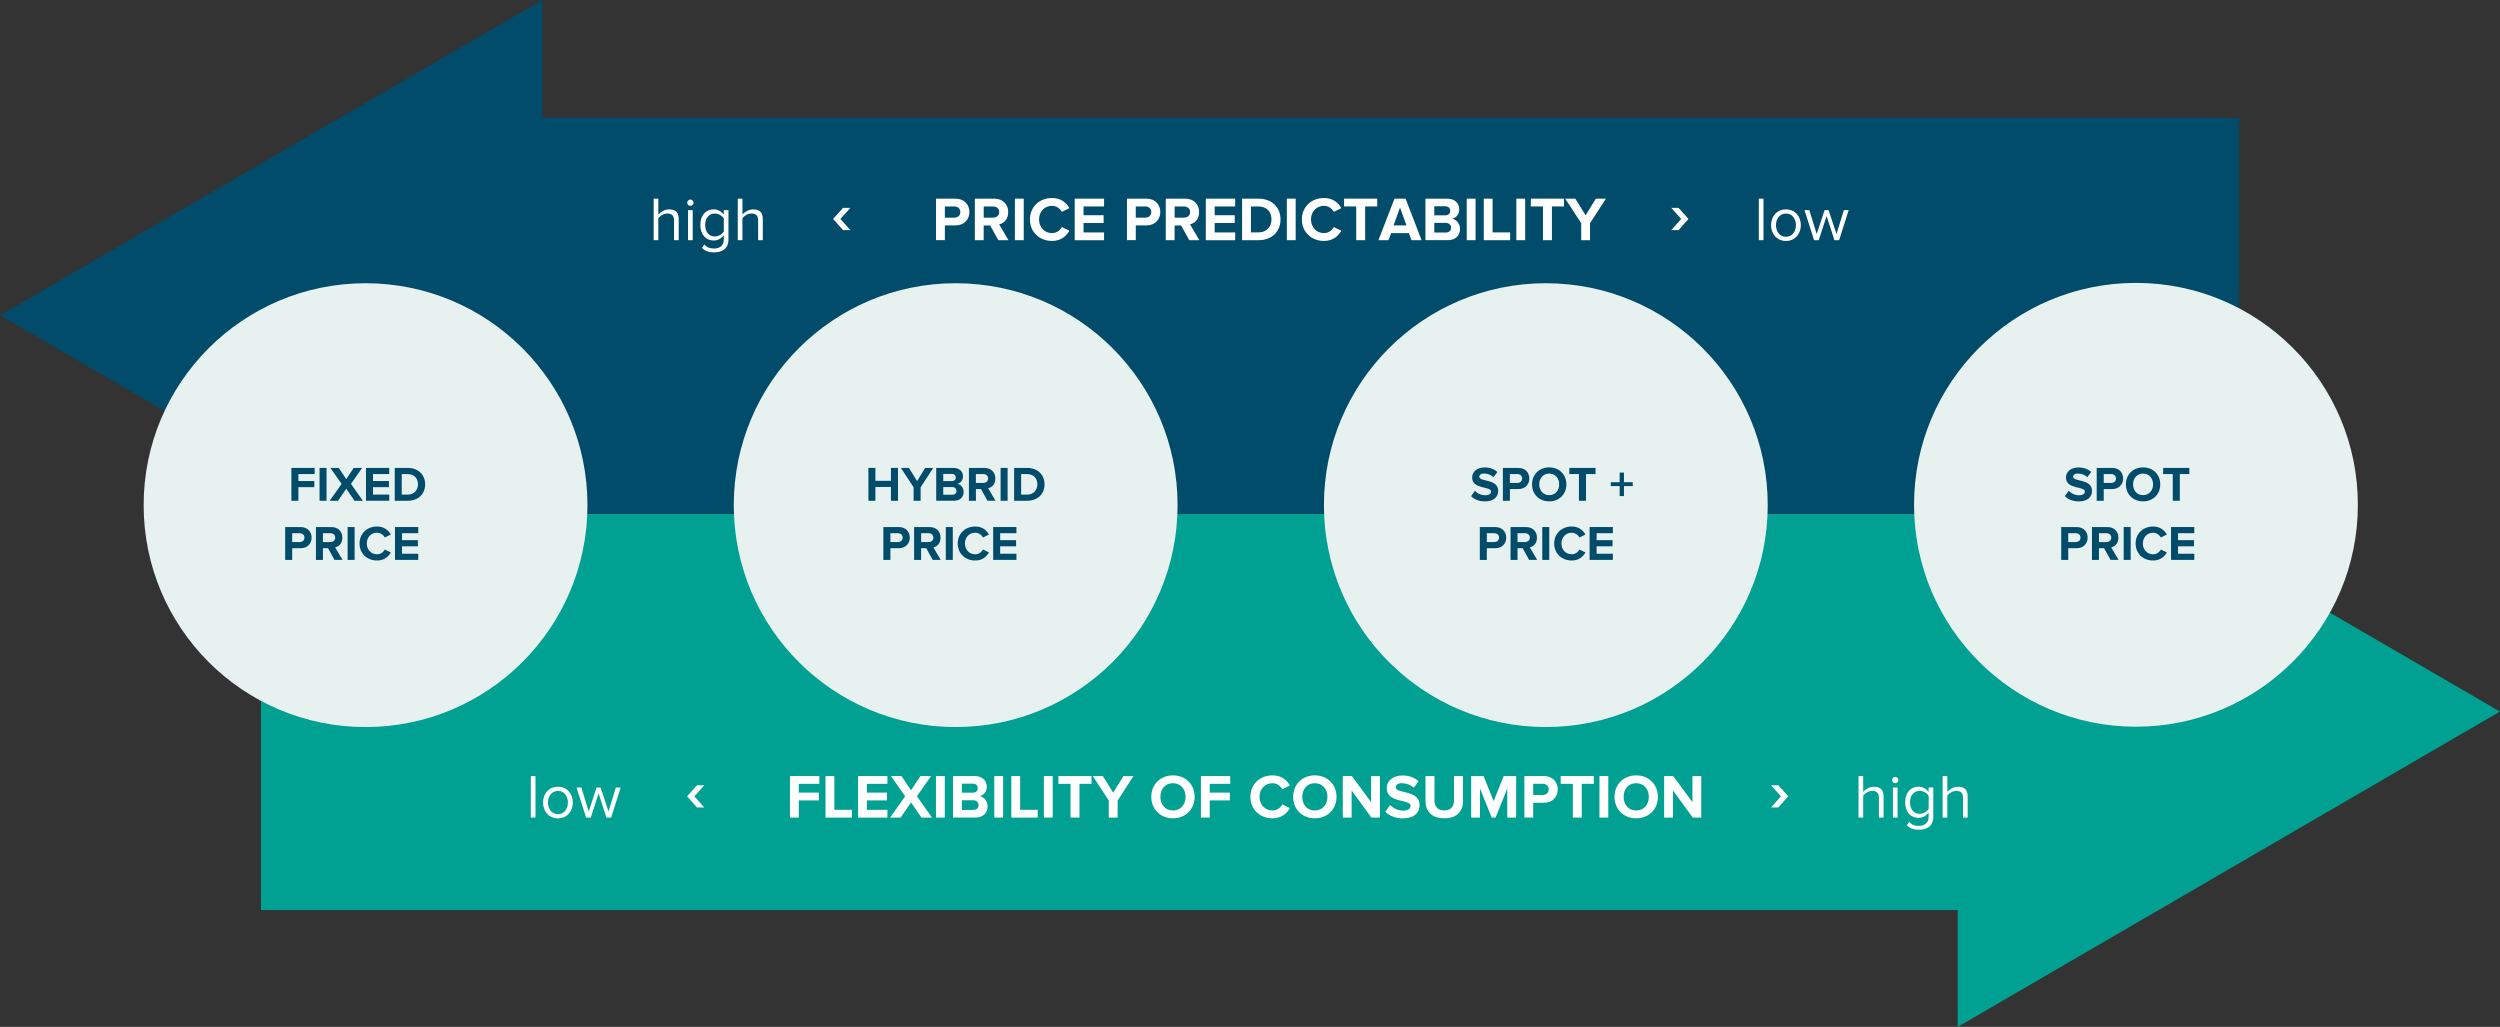 <?xml version="1.0" encoding="UTF-8"?>
<svg id="Layer_1" data-name="Layer 1" xmlns="http://www.w3.org/2000/svg" width="744" height="305.6" viewBox="0 0 744 305.6">
  <rect x="0" y="0" width="744" height="305.6" fill="#333333" stroke="none"/>
  <defs>
    <style>
      .cls-1 {
        fill: #00a092;
      }

      .cls-2 {
        fill: #fff;
      }

      .cls-3 {
        fill: #004c6a;
      }

      .cls-4 {
        fill: #e7f1ef;
      }
    </style>
  </defs>
  <polygon class="cls-1" points="743.98 211.76 744 211.74 743.95 211.74 582.6 117.92 582.6 152.94 77.66 152.94 77.66 270.83 582.6 270.83 582.6 305.6 743.95 211.78 744 211.78 743.98 211.76"/>
  <g>
    <path class="cls-2" d="M157.97,243.31v-12.36h1.39v12.36h-1.39Z"/>
    <path class="cls-2" d="M161.61,238.83c0-2.59,1.7-4.69,4.43-4.69s4.43,2.09,4.43,4.69-1.71,4.71-4.43,4.71-4.43-2.11-4.43-4.71ZM169.01,238.83c0-1.82-1.06-3.45-2.96-3.45s-2.98,1.63-2.98,3.45,1.07,3.46,2.98,3.46,2.96-1.63,2.96-3.46Z"/>
    <path class="cls-2" d="M180.47,243.31l-2.33-7.19-2.33,7.19h-1.39l-2.85-8.95h1.44l2.19,7.13,2.35-7.13h1.19l2.35,7.13,2.19-7.13h1.44l-2.85,8.95h-1.39Z"/>
    <path class="cls-2" d="M207.43,240.31l-2.96-3.33,2.96-3.28h2.17l-2.96,3.28,2.96,3.33h-2.17Z"/>
    <path class="cls-2" d="M235.09,243.31v-12.36h8.74v2.32h-6.11v2.61h5.98v2.32h-5.98v5.11h-2.63Z"/>
    <path class="cls-2" d="M245.67,243.31v-12.36h2.63v10.04h5.22v2.32h-7.85Z"/>
    <path class="cls-2" d="M255.36,243.31v-12.36h8.74v2.32h-6.11v2.61h5.98v2.32h-5.98v2.8h6.11v2.32h-8.74Z"/>
    <path class="cls-2" d="M274.22,243.31l-3.09-4.52-3.11,4.52h-3.13l4.48-6.33-4.21-6.02h3.13l2.83,4.22,2.8-4.22h3.17l-4.21,6,4.48,6.35h-3.15Z"/>
    <path class="cls-2" d="M278.54,243.31v-12.36h2.63v12.36h-2.63Z"/>
    <path class="cls-2" d="M283.61,243.31v-12.36h6.5c2.35,0,3.56,1.5,3.56,3.15,0,1.56-.96,2.59-2.13,2.83,1.31.2,2.37,1.48,2.37,3.04,0,1.85-1.24,3.33-3.59,3.33h-6.71ZM290.99,234.56c0-.78-.56-1.35-1.44-1.35h-3.3v2.69h3.3c.89,0,1.44-.56,1.44-1.33ZM291.23,239.6c0-.78-.56-1.44-1.59-1.44h-3.39v2.87h3.39c1,0,1.59-.54,1.59-1.43Z"/>
    <path class="cls-2" d="M295.9,243.31v-12.36h2.63v12.36h-2.63Z"/>
    <path class="cls-2" d="M300.97,243.31v-12.36h2.63v10.04h5.22v2.32h-7.85Z"/>
    <path class="cls-2" d="M310.66,243.31v-12.36h2.63v12.36h-2.63Z"/>
    <path class="cls-2" d="M318.59,243.31v-10.04h-3.61v-2.32h9.86v2.32h-3.59v10.04h-2.65Z"/>
    <path class="cls-2" d="M329.97,243.31v-5.06l-4.76-7.3h3l3.08,4.96,3.04-4.96h3l-4.72,7.3v5.06h-2.63Z"/>
    <path class="cls-2" d="M342.62,237.14c0-3.72,2.72-6.39,6.45-6.39s6.46,2.67,6.46,6.39-2.72,6.39-6.46,6.39-6.45-2.67-6.45-6.39ZM352.83,237.14c0-2.32-1.48-4.06-3.76-4.06s-3.74,1.74-3.74,4.06,1.46,4.06,3.74,4.06,3.76-1.76,3.76-4.06Z"/>
    <path class="cls-2" d="M357.39,243.31v-12.36h8.74v2.32h-6.11v2.61h5.98v2.32h-5.98v5.11h-2.63Z"/>
    <path class="cls-2" d="M372.12,237.14c0-3.8,2.87-6.39,6.58-6.39,2.72,0,4.3,1.48,5.17,3.02l-2.26,1.11c-.52-1-1.63-1.8-2.91-1.8-2.24,0-3.87,1.72-3.87,4.06s1.63,4.06,3.87,4.06c1.28,0,2.39-.78,2.91-1.8l2.26,1.09c-.89,1.54-2.45,3.04-5.17,3.04-3.71,0-6.58-2.59-6.58-6.39Z"/>
    <path class="cls-2" d="M384.84,237.14c0-3.72,2.72-6.39,6.45-6.39s6.46,2.67,6.46,6.39-2.72,6.39-6.46,6.39-6.45-2.67-6.45-6.39ZM395.05,237.14c0-2.32-1.48-4.06-3.76-4.06s-3.74,1.74-3.74,4.06,1.46,4.06,3.74,4.06,3.76-1.76,3.76-4.06Z"/>
    <path class="cls-2" d="M408.13,243.31l-5.89-8.06v8.06h-2.63v-12.36h2.7l5.72,7.76v-7.76h2.63v12.36h-2.54Z"/>
    <path class="cls-2" d="M412.28,241.57l1.43-2c.87.91,2.22,1.67,3.93,1.67,1.45,0,2.15-.67,2.15-1.37,0-2.19-7.11-.69-7.11-5.33,0-2.06,1.78-3.76,4.69-3.76,1.96,0,3.59.59,4.82,1.72l-1.46,1.93c-1-.93-2.33-1.35-3.59-1.35-1.13,0-1.76.5-1.76,1.24,0,1.96,7.09.65,7.09,5.26,0,2.26-1.61,3.96-4.95,3.96-2.37,0-4.08-.8-5.22-1.96Z"/>
    <path class="cls-2" d="M424.23,238.38v-7.43h2.67v7.33c0,1.72,1,2.91,2.91,2.91s2.89-1.19,2.89-2.91v-7.33h2.69v7.41c0,3.08-1.82,5.17-5.58,5.17s-5.58-2.11-5.58-5.15Z"/>
    <path class="cls-2" d="M448.56,243.31v-8.65l-3.48,8.65h-1.15l-3.48-8.65v8.65h-2.63v-12.36h3.69l3,7.46,3-7.46h3.7v12.36h-2.65Z"/>
    <path class="cls-2" d="M453.65,243.31v-12.36h5.78c2.69,0,4.15,1.82,4.15,3.98s-1.48,3.98-4.15,3.98h-3.15v4.39h-2.63ZM460.9,234.93c0-1.04-.78-1.67-1.82-1.67h-2.8v3.33h2.8c1.04,0,1.82-.65,1.82-1.67Z"/>
    <path class="cls-2" d="M468.07,243.31v-10.04h-3.61v-2.32h9.86v2.32h-3.59v10.04h-2.65Z"/>
    <path class="cls-2" d="M476,243.31v-12.36h2.63v12.36h-2.63Z"/>
    <path class="cls-2" d="M480.48,237.14c0-3.72,2.72-6.39,6.45-6.39s6.46,2.67,6.46,6.39-2.72,6.39-6.46,6.39-6.45-2.67-6.45-6.39ZM490.69,237.14c0-2.32-1.48-4.06-3.76-4.06s-3.74,1.74-3.74,4.06,1.46,4.06,3.74,4.06,3.76-1.76,3.76-4.06Z"/>
    <path class="cls-2" d="M503.77,243.31l-5.89-8.06v8.06h-2.63v-12.36h2.7l5.72,7.76v-7.76h2.63v12.36h-2.54Z"/>
    <path class="cls-2" d="M529.22,240.31h-2.17l2.96-3.33-2.96-3.28h2.17l2.96,3.28-2.96,3.33Z"/>
    <path class="cls-2" d="M559.16,243.31v-5.89c0-1.57-.81-2.04-2.02-2.04-1.07,0-2.11.67-2.65,1.39v6.54h-1.39v-12.36h1.39v4.71c.63-.74,1.85-1.52,3.21-1.52,1.87,0,2.85.91,2.85,2.85v6.32h-1.39Z"/>
    <path class="cls-2" d="M563.09,232.16c0-.52.43-.95.93-.95s.94.43.94.95-.43.93-.94.93-.93-.41-.93-.93ZM563.33,243.31v-8.95h1.39v8.95h-1.39Z"/>
    <path class="cls-2" d="M567.48,245.6l.7-1.04c.74.89,1.63,1.22,2.91,1.22,1.48,0,2.87-.72,2.87-2.69v-1.28c-.65.91-1.74,1.59-3,1.59-2.33,0-3.98-1.74-3.98-4.63s1.63-4.65,3.98-4.65c1.2,0,2.28.59,3,1.58v-1.35h1.39v8.69c0,2.96-2.07,3.89-4.26,3.89-1.52,0-2.56-.3-3.61-1.33ZM573.96,240.73v-3.91c-.48-.78-1.56-1.45-2.67-1.45-1.8,0-2.87,1.43-2.87,3.41s1.07,3.41,2.87,3.41c1.11,0,2.19-.69,2.67-1.46Z"/>
    <path class="cls-2" d="M584.19,243.31v-5.89c0-1.57-.81-2.04-2.02-2.04-1.07,0-2.11.67-2.65,1.39v6.54h-1.39v-12.36h1.39v4.71c.63-.74,1.85-1.52,3.21-1.52,1.87,0,2.85.91,2.85,2.85v6.32h-1.39Z"/>
  </g>
  <polygon class="cls-3" points=".02 93.84 0 93.82 .05 93.82 161.4 0 161.4 35.03 666.34 35.03 666.34 152.91 161.4 152.91 161.4 187.68 .05 93.86 0 93.86 .02 93.84"/>
  <g>
    <path class="cls-2" d="M200.59,71.48v-5.89c0-1.58-.81-2.04-2.02-2.04-1.07,0-2.11.67-2.65,1.39v6.54h-1.39v-12.36h1.39v4.71c.63-.74,1.85-1.52,3.21-1.52,1.87,0,2.85.91,2.85,2.85v6.32h-1.39Z"/>
    <path class="cls-2" d="M204.52,60.33c0-.52.43-.95.93-.95s.95.43.95.95-.43.93-.95.93-.93-.41-.93-.93ZM204.76,71.48v-8.95h1.39v8.95h-1.39Z"/>
    <path class="cls-2" d="M208.91,73.78l.71-1.04c.74.89,1.63,1.22,2.91,1.22,1.48,0,2.87-.72,2.87-2.69v-1.28c-.65.91-1.74,1.59-3,1.59-2.33,0-3.98-1.74-3.98-4.63s1.63-4.65,3.98-4.65c1.21,0,2.28.59,3,1.58v-1.35h1.39v8.69c0,2.96-2.07,3.89-4.26,3.89-1.52,0-2.56-.3-3.61-1.33ZM215.4,68.91v-3.91c-.48-.78-1.56-1.45-2.67-1.45-1.8,0-2.87,1.43-2.87,3.41s1.07,3.41,2.87,3.41c1.11,0,2.19-.69,2.67-1.46Z"/>
    <path class="cls-2" d="M225.62,71.48v-5.89c0-1.58-.81-2.04-2.02-2.04-1.07,0-2.11.67-2.65,1.39v6.54h-1.39v-12.36h1.39v4.71c.63-.74,1.85-1.52,3.21-1.52,1.87,0,2.85.91,2.85,2.85v6.32h-1.39Z"/>
    <path class="cls-2" d="M250.89,68.48l-2.96-3.33,2.96-3.28h2.17l-2.96,3.28,2.96,3.33h-2.17Z"/>
    <path class="cls-2" d="M278.56,71.48v-12.36h5.78c2.69,0,4.15,1.82,4.15,3.98s-1.48,3.98-4.15,3.98h-3.15v4.39h-2.63ZM285.8,63.11c0-1.04-.78-1.67-1.81-1.67h-2.8v3.33h2.8c1.04,0,1.81-.65,1.81-1.67Z"/>
    <path class="cls-2" d="M297.1,71.48l-2.43-4.39h-1.93v4.39h-2.63v-12.36h5.78c2.57,0,4.15,1.69,4.15,3.98s-1.37,3.35-2.7,3.67l2.78,4.71h-3.02ZM297.36,63.11c0-1.04-.8-1.67-1.85-1.67h-2.76v3.33h2.76c1.05,0,1.85-.63,1.85-1.67Z"/>
    <path class="cls-2" d="M302.03,71.48v-12.36h2.63v12.36h-2.63Z"/>
    <path class="cls-2" d="M306.51,65.31c0-3.8,2.87-6.39,6.58-6.39,2.72,0,4.3,1.48,5.17,3.02l-2.26,1.11c-.52-1-1.63-1.8-2.91-1.8-2.24,0-3.87,1.72-3.87,4.06s1.63,4.06,3.87,4.06c1.28,0,2.39-.78,2.91-1.8l2.26,1.09c-.89,1.54-2.45,3.04-5.17,3.04-3.71,0-6.58-2.59-6.58-6.39Z"/>
    <path class="cls-2" d="M319.83,71.48v-12.36h8.74v2.32h-6.11v2.61h5.98v2.32h-5.98v2.8h6.11v2.32h-8.74Z"/>
    <path class="cls-2" d="M335.38,71.48v-12.36h5.78c2.69,0,4.15,1.82,4.15,3.98s-1.48,3.98-4.15,3.98h-3.15v4.39h-2.63ZM342.62,63.11c0-1.04-.78-1.67-1.82-1.67h-2.8v3.33h2.8c1.04,0,1.82-.65,1.82-1.67Z"/>
    <path class="cls-2" d="M353.92,71.48l-2.43-4.39h-1.93v4.39h-2.63v-12.36h5.78c2.58,0,4.15,1.69,4.15,3.98s-1.37,3.35-2.71,3.67l2.78,4.71h-3.02ZM354.18,63.11c0-1.04-.8-1.67-1.85-1.67h-2.76v3.33h2.76c1.06,0,1.85-.63,1.85-1.67Z"/>
    <path class="cls-2" d="M358.85,71.48v-12.36h8.74v2.32h-6.11v2.61h5.98v2.32h-5.98v2.8h6.11v2.32h-8.74Z"/>
    <path class="cls-2" d="M369.65,71.48v-12.36h4.87c3.87,0,6.56,2.46,6.56,6.19s-2.69,6.17-6.56,6.17h-4.87ZM378.39,65.31c0-2.19-1.33-3.87-3.87-3.87h-2.24v7.72h2.24c2.45,0,3.87-1.76,3.87-3.85Z"/>
    <path class="cls-2" d="M382.96,71.48v-12.36h2.63v12.36h-2.63Z"/>
    <path class="cls-2" d="M387.44,65.31c0-3.8,2.87-6.39,6.58-6.39,2.72,0,4.3,1.48,5.17,3.02l-2.26,1.11c-.52-1-1.63-1.8-2.91-1.8-2.24,0-3.87,1.72-3.87,4.06s1.63,4.06,3.87,4.06c1.28,0,2.39-.78,2.91-1.8l2.26,1.09c-.89,1.54-2.45,3.04-5.17,3.04-3.71,0-6.58-2.59-6.58-6.39Z"/>
    <path class="cls-2" d="M403.61,71.48v-10.04h-3.61v-2.32h9.86v2.32h-3.59v10.04h-2.65Z"/>
    <path class="cls-2" d="M420.06,71.48l-.76-2.09h-5.3l-.78,2.09h-3l4.78-12.36h3.3l4.76,12.36h-3ZM416.65,61.76l-1.93,5.32h3.85l-1.93-5.32Z"/>
    <path class="cls-2" d="M424.21,71.48v-12.36h6.5c2.35,0,3.56,1.5,3.56,3.15,0,1.56-.96,2.59-2.13,2.83,1.31.2,2.37,1.48,2.37,3.04,0,1.85-1.24,3.33-3.59,3.33h-6.71ZM431.59,62.74c0-.78-.56-1.35-1.45-1.35h-3.3v2.69h3.3c.89,0,1.45-.56,1.45-1.33ZM431.83,67.78c0-.78-.55-1.45-1.59-1.45h-3.39v2.87h3.39c1,0,1.59-.54,1.59-1.43Z"/>
    <path class="cls-2" d="M436.5,71.48v-12.36h2.63v12.36h-2.63Z"/>
    <path class="cls-2" d="M441.57,71.48v-12.36h2.63v10.04h5.22v2.32h-7.86Z"/>
    <path class="cls-2" d="M451.26,71.48v-12.36h2.63v12.36h-2.63Z"/>
    <path class="cls-2" d="M459.19,71.48v-10.04h-3.61v-2.32h9.86v2.32h-3.59v10.04h-2.65Z"/>
    <path class="cls-2" d="M470.57,71.48v-5.06l-4.76-7.3h3l3.07,4.96,3.04-4.96h3l-4.72,7.3v5.06h-2.63Z"/>
    <path class="cls-2" d="M499.54,68.48h-2.17l2.96-3.33-2.96-3.28h2.17l2.96,3.28-2.96,3.33Z"/>
    <path class="cls-2" d="M523.42,71.48v-12.36h1.39v12.36h-1.39Z"/>
    <path class="cls-2" d="M527.07,67c0-2.59,1.7-4.69,4.43-4.69s4.43,2.09,4.43,4.69-1.71,4.71-4.43,4.71-4.43-2.11-4.43-4.71ZM534.47,67c0-1.82-1.06-3.45-2.96-3.45s-2.98,1.63-2.98,3.45,1.07,3.46,2.98,3.46,2.96-1.63,2.96-3.46Z"/>
    <path class="cls-2" d="M545.93,71.48l-2.33-7.19-2.34,7.19h-1.39l-2.85-8.95h1.44l2.19,7.13,2.35-7.13h1.19l2.35,7.13,2.19-7.13h1.44l-2.85,8.95h-1.39Z"/>
  </g>
  <g>
    <path class="cls-4" d="M174.83,150.33c0,36.47-29.57,66.04-66.04,66.04s-66.04-29.57-66.04-66.04,29.57-66.04,66.04-66.04,66.04,29.57,66.04,66.04"/>
    <g>
      <path class="cls-3" d="M86.72,149.03v-9.78h6.92v1.83h-4.84v2.07h4.74v1.83h-4.74v4.05h-2.08Z"/>
      <path class="cls-3" d="M95.1,149.03v-9.78h2.08v9.78h-2.08Z"/>
      <path class="cls-3" d="M105.5,149.03l-2.45-3.58-2.46,3.58h-2.48l3.55-5.01-3.33-4.77h2.48l2.24,3.34,2.21-3.34h2.51l-3.33,4.75,3.55,5.03h-2.49Z"/>
      <path class="cls-3" d="M108.92,149.03v-9.78h6.92v1.83h-4.84v2.07h4.74v1.83h-4.74v2.21h4.84v1.83h-6.92Z"/>
      <path class="cls-3" d="M117.47,149.03v-9.78h3.86c3.06,0,5.19,1.95,5.19,4.9s-2.13,4.88-5.19,4.88h-3.86ZM124.39,144.15c0-1.73-1.06-3.06-3.06-3.06h-1.77v6.11h1.77c1.94,0,3.06-1.39,3.06-3.05Z"/>
      <path class="cls-3" d="M84.87,166.63v-9.78h4.58c2.13,0,3.28,1.44,3.28,3.15s-1.17,3.15-3.28,3.15h-2.49v3.48h-2.08ZM90.6,160c0-.82-.62-1.32-1.44-1.32h-2.21v2.64h2.21c.82,0,1.44-.51,1.44-1.32Z"/>
      <path class="cls-3" d="M99.55,166.63l-1.92-3.48h-1.53v3.48h-2.08v-9.78h4.58c2.04,0,3.28,1.33,3.28,3.15s-1.08,2.65-2.14,2.9l2.2,3.72h-2.39ZM99.76,160c0-.82-.63-1.32-1.47-1.32h-2.19v2.64h2.19c.83,0,1.47-.5,1.47-1.32Z"/>
      <path class="cls-3" d="M103.45,166.63v-9.78h2.08v9.78h-2.08Z"/>
      <path class="cls-3" d="M107,161.75c0-3.01,2.27-5.06,5.21-5.06,2.16,0,3.4,1.17,4.09,2.39l-1.79.88c-.41-.79-1.29-1.42-2.3-1.42-1.77,0-3.06,1.36-3.06,3.21s1.29,3.21,3.06,3.21c1.01,0,1.89-.62,2.3-1.42l1.79.87c-.7,1.22-1.94,2.4-4.09,2.4-2.93,0-5.21-2.05-5.21-5.06Z"/>
      <path class="cls-3" d="M117.55,166.63v-9.78h6.92v1.83h-4.84v2.07h4.74v1.83h-4.74v2.21h4.84v1.83h-6.92Z"/>
    </g>
  </g>
  <g>
    <path class="cls-4" d="M350.45,150.33c0,36.47-29.57,66.04-66.04,66.04s-66.04-29.57-66.04-66.04,29.57-66.04,66.04-66.04,66.04,29.57,66.04,66.04"/>
    <g>
      <path class="cls-3" d="M265.14,149.03v-4.11h-4.62v4.11h-2.08v-9.78h2.08v3.84h4.62v-3.84h2.1v9.78h-2.1Z"/>
      <path class="cls-3" d="M271.89,149.03v-4l-3.77-5.78h2.38l2.43,3.93,2.41-3.93h2.38l-3.74,5.78v4h-2.08Z"/>
      <path class="cls-3" d="M278.62,149.03v-9.78h5.15c1.86,0,2.82,1.19,2.82,2.49,0,1.23-.76,2.05-1.69,2.24,1.04.16,1.88,1.17,1.88,2.4,0,1.47-.98,2.64-2.84,2.64h-5.31ZM284.46,142.11c0-.62-.44-1.07-1.14-1.07h-2.61v2.13h2.61c.7,0,1.14-.44,1.14-1.06ZM284.65,146.1c0-.62-.44-1.14-1.26-1.14h-2.68v2.27h2.68c.79,0,1.26-.42,1.26-1.13Z"/>
      <path class="cls-3" d="M293.88,149.03l-1.92-3.48h-1.53v3.48h-2.08v-9.78h4.58c2.04,0,3.28,1.33,3.28,3.15s-1.08,2.65-2.14,2.9l2.2,3.72h-2.39ZM294.08,142.4c0-.82-.63-1.32-1.47-1.32h-2.19v2.64h2.19c.83,0,1.47-.5,1.47-1.32Z"/>
      <path class="cls-3" d="M297.78,149.03v-9.78h2.08v9.78h-2.08Z"/>
      <path class="cls-3" d="M301.8,149.03v-9.78h3.86c3.06,0,5.19,1.95,5.19,4.9s-2.13,4.88-5.19,4.88h-3.86ZM308.72,144.15c0-1.73-1.06-3.06-3.06-3.06h-1.77v6.11h1.77c1.94,0,3.06-1.39,3.06-3.05Z"/>
      <path class="cls-3" d="M262.89,166.63v-9.78h4.58c2.13,0,3.28,1.44,3.28,3.15s-1.17,3.15-3.28,3.15h-2.49v3.48h-2.08ZM268.63,160c0-.82-.62-1.32-1.44-1.32h-2.21v2.64h2.21c.82,0,1.44-.51,1.44-1.32Z"/>
      <path class="cls-3" d="M277.57,166.63l-1.92-3.48h-1.53v3.48h-2.08v-9.78h4.58c2.04,0,3.28,1.33,3.28,3.15s-1.08,2.65-2.14,2.9l2.2,3.72h-2.39ZM277.78,160c0-.82-.63-1.32-1.47-1.32h-2.19v2.64h2.19c.83,0,1.47-.5,1.47-1.32Z"/>
      <path class="cls-3" d="M281.47,166.63v-9.78h2.08v9.78h-2.08Z"/>
      <path class="cls-3" d="M285.02,161.75c0-3.01,2.27-5.06,5.21-5.06,2.16,0,3.4,1.17,4.09,2.39l-1.79.88c-.41-.79-1.29-1.42-2.3-1.42-1.77,0-3.06,1.36-3.06,3.21s1.29,3.21,3.06,3.21c1.01,0,1.89-.62,2.3-1.42l1.79.87c-.7,1.22-1.94,2.4-4.09,2.4-2.93,0-5.21-2.05-5.21-5.06Z"/>
      <path class="cls-3" d="M295.57,166.63v-9.78h6.92v1.83h-4.84v2.07h4.74v1.83h-4.74v2.21h4.84v1.83h-6.92Z"/>
    </g>
  </g>
  <g>
    <path class="cls-4" d="M526.08,150.33c0,36.47-29.57,66.04-66.04,66.04s-66.04-29.57-66.04-66.04,29.57-66.04,66.04-66.04,66.04,29.57,66.04,66.04"/>
    <g>
      <path class="cls-3" d="M437.8,147.65l1.13-1.58c.69.72,1.76,1.32,3.11,1.32,1.14,0,1.7-.53,1.7-1.08,0-1.73-5.63-.54-5.63-4.22,0-1.63,1.41-2.98,3.71-2.98,1.55,0,2.84.47,3.81,1.36l-1.16,1.52c-.79-.73-1.85-1.07-2.84-1.07-.89,0-1.39.4-1.39.98,0,1.55,5.62.51,5.62,4.17,0,1.79-1.28,3.14-3.92,3.14-1.88,0-3.23-.63-4.14-1.55Z"/>
      <path class="cls-3" d="M447.26,149.03v-9.78h4.58c2.13,0,3.28,1.44,3.28,3.15s-1.17,3.15-3.28,3.15h-2.49v3.48h-2.08ZM452.99,142.4c0-.82-.62-1.32-1.44-1.32h-2.21v2.64h2.21c.82,0,1.44-.51,1.44-1.32Z"/>
      <path class="cls-3" d="M455.94,144.15c0-2.95,2.16-5.06,5.1-5.06s5.12,2.11,5.12,5.06-2.16,5.06-5.12,5.06-5.1-2.11-5.1-5.06ZM464.02,144.15c0-1.83-1.17-3.21-2.98-3.21s-2.96,1.38-2.96,3.21,1.16,3.21,2.96,3.21,2.98-1.39,2.98-3.21Z"/>
      <path class="cls-3" d="M469.89,149.03v-7.95h-2.86v-1.83h7.8v1.83h-2.84v7.95h-2.1Z"/>
      <path class="cls-3" d="M483.29,144.66v2.98h-1.28v-2.98h-2.64v-1.16h2.64v-2.86h1.28v2.86h2.62v1.16h-2.62Z"/>
      <path class="cls-3" d="M440.39,166.63v-9.78h4.58c2.13,0,3.28,1.44,3.28,3.15s-1.17,3.15-3.28,3.15h-2.49v3.48h-2.08ZM446.13,160c0-.82-.62-1.32-1.44-1.32h-2.21v2.64h2.21c.82,0,1.44-.51,1.44-1.32Z"/>
      <path class="cls-3" d="M455.07,166.63l-1.92-3.48h-1.53v3.48h-2.08v-9.78h4.58c2.04,0,3.28,1.33,3.28,3.15s-1.08,2.65-2.14,2.9l2.2,3.72h-2.39ZM455.28,160c0-.82-.63-1.32-1.47-1.32h-2.19v2.64h2.19c.83,0,1.47-.5,1.47-1.32Z"/>
      <path class="cls-3" d="M458.98,166.63v-9.78h2.08v9.78h-2.08Z"/>
      <path class="cls-3" d="M462.53,161.75c0-3.01,2.27-5.06,5.21-5.06,2.16,0,3.4,1.17,4.09,2.39l-1.79.88c-.41-.79-1.29-1.42-2.3-1.42-1.77,0-3.06,1.36-3.06,3.21s1.29,3.21,3.06,3.21c1.01,0,1.89-.62,2.3-1.42l1.79.87c-.7,1.22-1.94,2.4-4.09,2.4-2.93,0-5.21-2.05-5.21-5.06Z"/>
      <path class="cls-3" d="M473.07,166.63v-9.78h6.92v1.83h-4.84v2.07h4.74v1.83h-4.74v2.21h4.84v1.83h-6.92Z"/>
    </g>
  </g>
  <g>
    <path class="cls-4" d="M701.7,150.23c0,36.47-29.57,66.04-66.04,66.04s-66.04-29.57-66.04-66.04,29.57-66.04,66.04-66.04,66.04,29.57,66.04,66.04"/>
    <g>
      <path class="cls-3" d="M614.52,147.65l1.13-1.58c.69.72,1.76,1.32,3.11,1.32,1.14,0,1.7-.53,1.7-1.08,0-1.73-5.63-.54-5.63-4.22,0-1.63,1.41-2.98,3.71-2.98,1.55,0,2.84.47,3.81,1.36l-1.16,1.52c-.79-.73-1.85-1.07-2.84-1.07-.89,0-1.39.4-1.39.98,0,1.55,5.62.51,5.62,4.17,0,1.79-1.28,3.14-3.92,3.14-1.88,0-3.23-.63-4.14-1.55Z"/>
      <path class="cls-3" d="M623.98,149.03v-9.78h4.58c2.13,0,3.28,1.44,3.28,3.15s-1.17,3.15-3.28,3.15h-2.49v3.48h-2.08ZM629.72,142.4c0-.82-.62-1.32-1.44-1.32h-2.21v2.64h2.21c.82,0,1.44-.51,1.44-1.32Z"/>
      <path class="cls-3" d="M632.67,144.15c0-2.95,2.16-5.06,5.1-5.06s5.12,2.11,5.12,5.06-2.16,5.06-5.12,5.06-5.1-2.11-5.1-5.06ZM640.75,144.15c0-1.83-1.17-3.21-2.98-3.21s-2.96,1.38-2.96,3.21,1.16,3.21,2.96,3.21,2.98-1.39,2.98-3.21Z"/>
      <path class="cls-3" d="M646.61,149.03v-7.95h-2.86v-1.83h7.8v1.83h-2.84v7.95h-2.1Z"/>
      <path class="cls-3" d="M613.42,166.63v-9.78h4.58c2.13,0,3.28,1.44,3.28,3.15s-1.17,3.15-3.28,3.15h-2.49v3.48h-2.08ZM619.16,160c0-.82-.62-1.32-1.44-1.32h-2.21v2.64h2.21c.82,0,1.44-.51,1.44-1.32Z"/>
      <path class="cls-3" d="M628.1,166.63l-1.92-3.48h-1.53v3.48h-2.08v-9.78h4.58c2.04,0,3.28,1.33,3.28,3.15s-1.08,2.65-2.14,2.9l2.2,3.72h-2.39ZM628.31,160c0-.82-.63-1.32-1.47-1.32h-2.19v2.64h2.19c.83,0,1.47-.5,1.47-1.32Z"/>
      <path class="cls-3" d="M632.01,166.63v-9.78h2.08v9.78h-2.08Z"/>
      <path class="cls-3" d="M635.56,161.75c0-3.01,2.27-5.06,5.21-5.06,2.16,0,3.4,1.17,4.09,2.39l-1.79.88c-.41-.79-1.29-1.42-2.3-1.42-1.77,0-3.06,1.36-3.06,3.21s1.29,3.21,3.06,3.21c1.01,0,1.89-.62,2.3-1.42l1.79.87c-.7,1.22-1.94,2.4-4.09,2.4-2.93,0-5.21-2.05-5.21-5.06Z"/>
      <path class="cls-3" d="M646.1,166.63v-9.78h6.92v1.83h-4.84v2.07h4.74v1.83h-4.74v2.21h4.84v1.83h-6.92Z"/>
    </g>
  </g>
</svg>